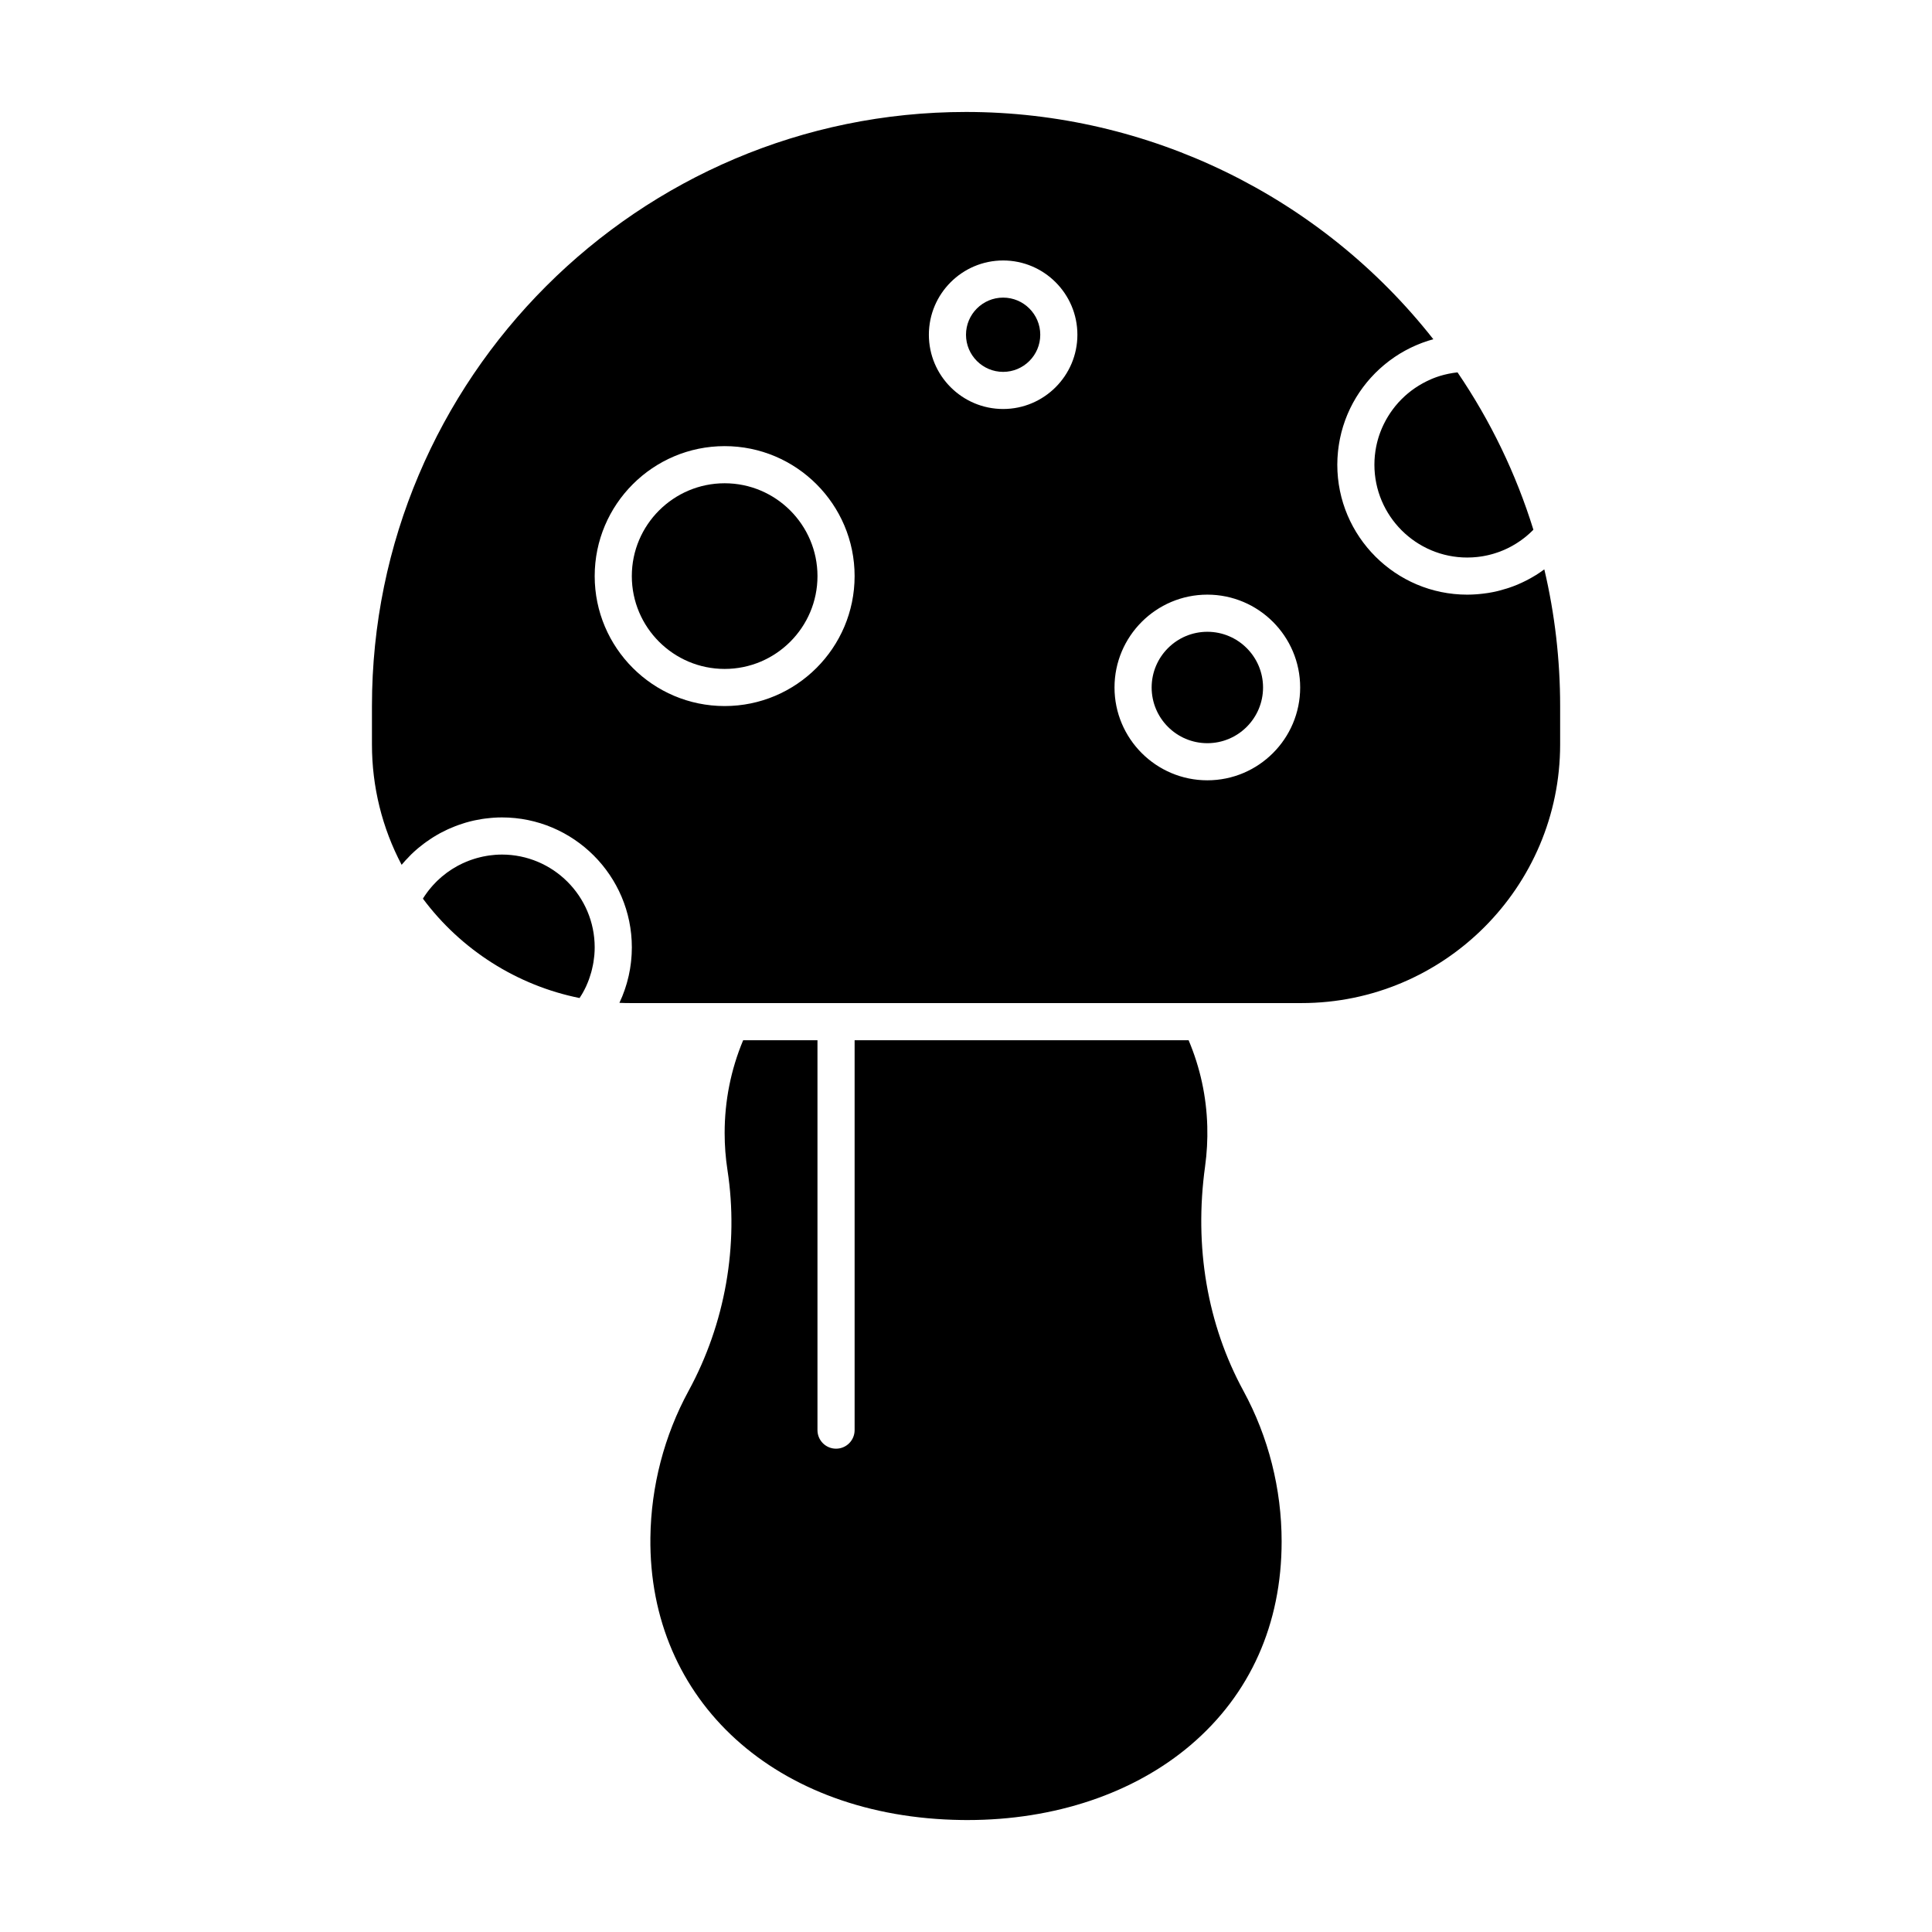 <?xml version="1.0" encoding="UTF-8"?>
<!-- Uploaded to: ICON Repo, www.iconrepo.com, Generator: ICON Repo Mixer Tools -->
<svg fill="#000000" width="800px" height="800px" version="1.1" viewBox="144 144 512 512" xmlns="http://www.w3.org/2000/svg">
 <g>
  <path d="m463.36 453.1c0.484-3.496 0.68-7.074 0.582-10.633-0.219-7.883-1.879-15.531-4.945-22.789l-88.516-0.004v103.32c0 2.719-2.203 4.922-4.922 4.922s-4.922-2.203-4.922-4.922v-103.32h-19.695c-3.258 7.789-4.906 16.051-4.906 24.602 0 3.277 0.25 6.57 0.746 9.785 3.066 19.914-0.59 40.699-10.297 58.523-6.457 11.859-9.957 25.305-10.125 38.887-0.531 43.387 33.371 74.164 82.441 74.848 0.531 0.008 1.066 0.012 1.594 0.012h0.004c23.086 0 44.094-7.066 59.16-19.898 15.758-13.422 24.086-32.062 24.086-53.918 0-13.938-3.496-27.734-10.113-39.898-9.602-17.652-13.117-38.23-10.172-59.516z"/>
  <path d="m522.96 244.63c-0.203 0.09-0.406 0.18-0.605 0.277-0.148 0.07-0.297 0.145-0.445 0.215-0.199 0.102-0.398 0.203-0.594 0.309-0.145 0.078-0.289 0.156-0.43 0.234-0.195 0.109-0.387 0.219-0.578 0.336-0.141 0.082-0.277 0.168-0.418 0.25-0.191 0.117-0.379 0.242-0.566 0.363-0.133 0.086-0.266 0.176-0.398 0.266-0.188 0.129-0.375 0.266-0.559 0.398-0.125 0.09-0.25 0.18-0.371 0.273-0.188 0.145-0.371 0.293-0.559 0.441-0.113 0.09-0.227 0.18-0.34 0.273-0.191 0.16-0.379 0.328-0.57 0.492-0.098 0.086-0.199 0.172-0.293 0.262-0.211 0.195-0.418 0.395-0.625 0.598-0.066 0.066-0.137 0.129-0.203 0.195-0.543 0.543-1.059 1.113-1.547 1.707-0.066 0.082-0.129 0.164-0.195 0.246-0.176 0.215-0.348 0.434-0.512 0.656-0.082 0.109-0.16 0.223-0.242 0.336-0.145 0.199-0.289 0.395-0.426 0.598-0.086 0.125-0.168 0.254-0.25 0.383-0.125 0.191-0.25 0.383-0.371 0.582-0.086 0.137-0.164 0.277-0.246 0.414-0.113 0.191-0.227 0.383-0.332 0.578-0.078 0.145-0.156 0.293-0.234 0.438-0.102 0.195-0.203 0.391-0.301 0.586-0.074 0.152-0.148 0.305-0.219 0.457-0.094 0.195-0.184 0.395-0.27 0.594-0.066 0.156-0.137 0.316-0.199 0.473-0.082 0.199-0.16 0.402-0.238 0.602-0.062 0.164-0.121 0.324-0.18 0.488-0.074 0.203-0.145 0.41-0.211 0.617-0.055 0.164-0.105 0.328-0.156 0.496-0.062 0.211-0.121 0.422-0.18 0.633-0.047 0.168-0.09 0.332-0.133 0.5-0.055 0.215-0.102 0.438-0.152 0.656-0.035 0.168-0.074 0.332-0.109 0.5-0.043 0.223-0.082 0.449-0.121 0.68-0.027 0.164-0.059 0.332-0.082 0.496-0.035 0.238-0.062 0.477-0.09 0.715-0.02 0.16-0.043 0.316-0.059 0.477-0.027 0.27-0.043 0.539-0.062 0.812-0.008 0.133-0.023 0.262-0.027 0.395-0.02 0.406-0.031 0.812-0.031 1.223 0 13.566 11.035 24.602 24.602 24.602 0.445 0 0.887-0.016 1.328-0.039 0.145-0.008 0.289-0.023 0.434-0.031 0.297-0.02 0.59-0.043 0.883-0.074 0.168-0.02 0.336-0.043 0.508-0.062 0.266-0.035 0.531-0.07 0.797-0.113 0.176-0.027 0.352-0.062 0.527-0.094 0.254-0.047 0.512-0.098 0.762-0.152 0.176-0.039 0.352-0.078 0.527-0.121 0.25-0.062 0.504-0.125 0.75-0.195 0.172-0.047 0.34-0.094 0.508-0.145 0.258-0.078 0.512-0.16 0.766-0.246 0.156-0.051 0.312-0.102 0.465-0.156 0.281-0.102 0.559-0.207 0.836-0.32 0.125-0.051 0.25-0.094 0.371-0.145 0.398-0.168 0.797-0.344 1.184-0.531 0.004-0.004 0.008-0.004 0.012-0.008 0.383-0.184 0.762-0.383 1.137-0.586 0.121-0.066 0.238-0.141 0.359-0.207 0.254-0.145 0.512-0.293 0.758-0.449 0.141-0.086 0.273-0.176 0.41-0.266 0.227-0.148 0.453-0.297 0.676-0.449 0.145-0.098 0.281-0.199 0.422-0.301 0.215-0.156 0.426-0.312 0.633-0.473 0.141-0.109 0.277-0.219 0.414-0.328 0.203-0.168 0.406-0.336 0.605-0.512 0.133-0.113 0.266-0.227 0.391-0.344 0.203-0.184 0.402-0.375 0.602-0.566 0.117-0.113 0.238-0.227 0.352-0.344 0.039-0.039 0.074-0.082 0.113-0.121-4.598-14.82-11.352-28.828-20.105-41.695-0.047 0.004-0.094 0.012-0.141 0.02-0.352 0.039-0.703 0.082-1.051 0.137-0.133 0.02-0.262 0.047-0.391 0.07-0.262 0.043-0.523 0.09-0.781 0.141-0.152 0.031-0.301 0.066-0.449 0.102-0.234 0.055-0.473 0.105-0.707 0.164-0.156 0.039-0.309 0.086-0.465 0.125-0.223 0.062-0.449 0.125-0.672 0.191-0.156 0.047-0.312 0.102-0.469 0.152-0.215 0.07-0.43 0.145-0.641 0.219-0.156 0.059-0.312 0.117-0.465 0.176-0.207 0.082-0.418 0.164-0.621 0.246-0.141 0.078-0.289 0.145-0.441 0.211z"/>
  <path d="m409.84 222.87c-5.426 0-9.84 4.414-9.84 9.84 0 5.426 4.414 9.84 9.84 9.84 5.426 0 9.84-4.414 9.84-9.84 0-5.426-4.414-9.84-9.84-9.84z"/>
  <path d="m277 370.47c-0.566 0-1.129 0.023-1.688 0.062-0.184 0.012-0.367 0.039-0.551 0.055-0.371 0.035-0.746 0.07-1.117 0.121-0.215 0.031-0.43 0.07-0.645 0.105-0.332 0.055-0.668 0.113-0.996 0.184-0.227 0.047-0.449 0.102-0.672 0.156-0.316 0.074-0.633 0.156-0.945 0.242-0.223 0.062-0.445 0.133-0.668 0.199-0.309 0.098-0.613 0.199-0.918 0.305-0.219 0.078-0.434 0.156-0.648 0.238-0.301 0.117-0.602 0.242-0.898 0.371-0.207 0.09-0.414 0.18-0.621 0.273-0.305 0.141-0.602 0.293-0.898 0.445-0.191 0.098-0.383 0.191-0.57 0.297-0.32 0.176-0.629 0.363-0.941 0.555-0.156 0.094-0.316 0.184-0.473 0.285-0.422 0.27-0.832 0.551-1.234 0.844-0.039 0.027-0.078 0.055-0.117 0.082-0.441 0.324-0.871 0.668-1.289 1.02-0.129 0.109-0.254 0.227-0.383 0.34-0.285 0.25-0.566 0.5-0.836 0.762-0.152 0.148-0.297 0.301-0.449 0.453-0.238 0.242-0.473 0.484-0.699 0.734-0.152 0.168-0.301 0.344-0.449 0.516-0.211 0.246-0.422 0.496-0.621 0.75-0.145 0.184-0.289 0.371-0.43 0.562-0.191 0.258-0.379 0.52-0.562 0.785-0.137 0.195-0.266 0.395-0.395 0.594-0.074 0.113-0.141 0.23-0.211 0.348 10.117 13.586 24.984 23.02 41.512 26.336 0.188-0.285 0.367-0.57 0.543-0.863 0.102-0.172 0.207-0.336 0.305-0.508 0.32-0.57 0.621-1.152 0.895-1.746 0.027-0.055 0.047-0.113 0.07-0.168 0.242-0.539 0.469-1.09 0.672-1.645 0.074-0.203 0.141-0.41 0.207-0.617 0.141-0.418 0.273-0.836 0.395-1.262 0.066-0.234 0.125-0.473 0.184-0.711 0.102-0.41 0.191-0.82 0.273-1.234 0.047-0.238 0.094-0.48 0.133-0.723 0.07-0.441 0.125-0.887 0.176-1.336 0.023-0.211 0.051-0.418 0.07-0.629 0.055-0.656 0.086-1.316 0.086-1.98 0.004-13.562-11.031-24.598-24.594-24.598z"/>
  <path d="m336.04 272.07c-13.566 0-24.602 11.035-24.602 24.602s11.035 24.602 24.602 24.602c13.566 0 24.602-11.035 24.602-24.602-0.004-13.562-11.039-24.602-24.602-24.602z"/>
  <path d="m463.96 311.43c-8.141 0-14.762 6.621-14.762 14.762 0 8.141 6.621 14.762 14.762 14.762s14.762-6.621 14.762-14.762c0-8.141-6.621-14.762-14.762-14.762z"/>
  <path d="m553.25 294.9c-0.07 0.051-0.145 0.098-0.219 0.148-0.652 0.473-1.312 0.93-1.992 1.352-0.07 0.043-0.145 0.082-0.215 0.125-0.621 0.383-1.254 0.738-1.898 1.078-0.195 0.105-0.395 0.207-0.594 0.309-0.621 0.312-1.25 0.609-1.891 0.883-0.109 0.047-0.215 0.098-0.324 0.145-0.738 0.309-1.492 0.586-2.25 0.84-0.195 0.066-0.395 0.125-0.594 0.188-0.617 0.195-1.238 0.371-1.867 0.535-0.188 0.047-0.375 0.102-0.562 0.145-0.785 0.188-1.574 0.348-2.371 0.477-0.152 0.027-0.309 0.043-0.465 0.066-0.668 0.102-1.34 0.18-2.016 0.242-0.223 0.02-0.449 0.043-0.672 0.059-0.82 0.059-1.645 0.098-2.481 0.098-18.992 0-34.441-15.449-34.441-34.441 0-0.551 0.016-1.094 0.043-1.637 0.008-0.176 0.023-0.348 0.035-0.52 0.023-0.371 0.051-0.738 0.086-1.105 0.02-0.199 0.043-0.398 0.062-0.598 0.039-0.344 0.082-0.684 0.133-1.023 0.027-0.199 0.059-0.395 0.09-0.594 0.059-0.355 0.121-0.707 0.188-1.059 0.035-0.172 0.062-0.344 0.102-0.516 0.098-0.461 0.203-0.922 0.316-1.375 0.016-0.055 0.027-0.109 0.039-0.168 0.133-0.512 0.277-1.016 0.43-1.516 0.047-0.148 0.098-0.293 0.145-0.438 0.113-0.352 0.23-0.703 0.355-1.055 0.062-0.176 0.133-0.352 0.195-0.527 0.121-0.316 0.242-0.633 0.371-0.945 0.074-0.176 0.148-0.352 0.223-0.531 0.141-0.32 0.281-0.637 0.43-0.949 0.074-0.156 0.145-0.312 0.219-0.469 0.188-0.391 0.387-0.77 0.59-1.148 0.039-0.074 0.078-0.152 0.117-0.227 0.246-0.453 0.504-0.902 0.773-1.344 0.066-0.113 0.141-0.223 0.211-0.336 0.203-0.324 0.406-0.648 0.621-0.969 0.098-0.148 0.199-0.293 0.301-0.438 0.195-0.281 0.391-0.559 0.594-0.836 0.109-0.148 0.219-0.297 0.332-0.445 0.207-0.273 0.422-0.543 0.637-0.812 0.109-0.137 0.215-0.27 0.324-0.402 0.262-0.312 0.527-0.621 0.801-0.922 0.07-0.078 0.137-0.16 0.207-0.234 0.348-0.379 0.703-0.754 1.062-1.121 0.082-0.082 0.164-0.16 0.246-0.238 0.285-0.281 0.57-0.555 0.863-0.824 0.129-0.117 0.258-0.23 0.387-0.348 0.254-0.227 0.512-0.453 0.777-0.676 0.145-0.121 0.285-0.238 0.43-0.355 0.266-0.215 0.531-0.426 0.801-0.633 0.141-0.109 0.281-0.219 0.426-0.324 0.309-0.227 0.621-0.449 0.938-0.668 0.105-0.074 0.211-0.152 0.32-0.227 0.426-0.289 0.859-0.566 1.297-0.836 0.086-0.055 0.176-0.102 0.266-0.156 0.352-0.211 0.711-0.422 1.07-0.617 0.156-0.086 0.312-0.168 0.469-0.25 0.301-0.16 0.602-0.316 0.906-0.469 0.176-0.086 0.352-0.172 0.527-0.254 0.301-0.145 0.605-0.281 0.91-0.414 0.176-0.078 0.348-0.152 0.523-0.227 0.336-0.141 0.676-0.273 1.016-0.406 0.148-0.055 0.293-0.113 0.438-0.168 0.484-0.18 0.977-0.348 1.473-0.504 0.082-0.027 0.168-0.047 0.25-0.074 0.359-0.109 0.719-0.219 1.086-0.316-29.766-37.863-75.469-60.234-123.84-60.234-86.812 0-157.44 70.629-157.44 157.44v10.168c0 11.219 2.699 22.113 7.863 31.906 0.168-0.203 0.348-0.395 0.52-0.594 0.16-0.184 0.316-0.367 0.477-0.547 0.41-0.453 0.832-0.895 1.262-1.324 0.09-0.09 0.172-0.184 0.262-0.27 0.523-0.508 1.059-0.996 1.609-1.469 0.16-0.141 0.328-0.27 0.492-0.406 0.406-0.336 0.816-0.664 1.238-0.977 0.199-0.152 0.402-0.301 0.605-0.445 0.422-0.305 0.852-0.594 1.285-0.879 0.184-0.121 0.363-0.242 0.551-0.359 0.613-0.383 1.238-0.754 1.875-1.102 0.086-0.047 0.18-0.09 0.266-0.137 0.559-0.297 1.121-0.578 1.695-0.844 0.215-0.102 0.434-0.195 0.652-0.289 0.469-0.203 0.938-0.402 1.414-0.586 0.23-0.09 0.457-0.18 0.691-0.262 0.539-0.195 1.082-0.375 1.633-0.543 0.156-0.047 0.309-0.102 0.469-0.148 0.703-0.203 1.41-0.387 2.129-0.547 0.184-0.043 0.371-0.074 0.559-0.113 0.543-0.113 1.09-0.215 1.637-0.301 0.246-0.039 0.492-0.07 0.738-0.105 0.523-0.07 1.047-0.125 1.574-0.172 0.23-0.02 0.457-0.043 0.688-0.059 0.746-0.051 1.496-0.082 2.25-0.082 18.992 0 34.441 15.449 34.441 34.441 0 0.582-0.02 1.16-0.047 1.738-0.008 0.18-0.023 0.355-0.035 0.535-0.027 0.41-0.062 0.816-0.102 1.227-0.02 0.191-0.039 0.383-0.062 0.578-0.051 0.43-0.113 0.855-0.18 1.281-0.023 0.148-0.043 0.297-0.066 0.441-0.098 0.566-0.207 1.125-0.332 1.688-0.027 0.117-0.059 0.234-0.086 0.348-0.105 0.445-0.215 0.887-0.336 1.328-0.051 0.184-0.102 0.363-0.156 0.543-0.113 0.391-0.234 0.773-0.363 1.16-0.059 0.172-0.113 0.348-0.176 0.52-0.164 0.473-0.34 0.941-0.527 1.406-0.027 0.066-0.051 0.141-0.078 0.207-0.219 0.535-0.449 1.062-0.695 1.582-0.02 0.039-0.035 0.078-0.051 0.117 0.988 0.043 1.98 0.062 2.969 0.062h177.78c37.801 0 68.551-30.754 68.551-68.551v-10.168c0-12.242-1.406-24.387-4.191-36.211zm-217.21 36.211c-18.992 0-34.441-15.449-34.441-34.441s15.449-34.441 34.441-34.441c18.992 0 34.441 15.449 34.441 34.441-0.004 18.992-15.453 34.441-34.441 34.441zm73.801-78.723c-10.852 0-19.68-8.828-19.68-19.68 0-10.852 8.828-19.68 19.68-19.68 10.852 0 19.68 8.828 19.68 19.68 0 10.852-8.828 19.68-19.68 19.68zm54.117 98.402c-13.566 0-24.602-11.035-24.602-24.602s11.035-24.602 24.602-24.602c13.566 0 24.602 11.035 24.602 24.602s-11.035 24.602-24.602 24.602z"/>
 </g>
</svg>